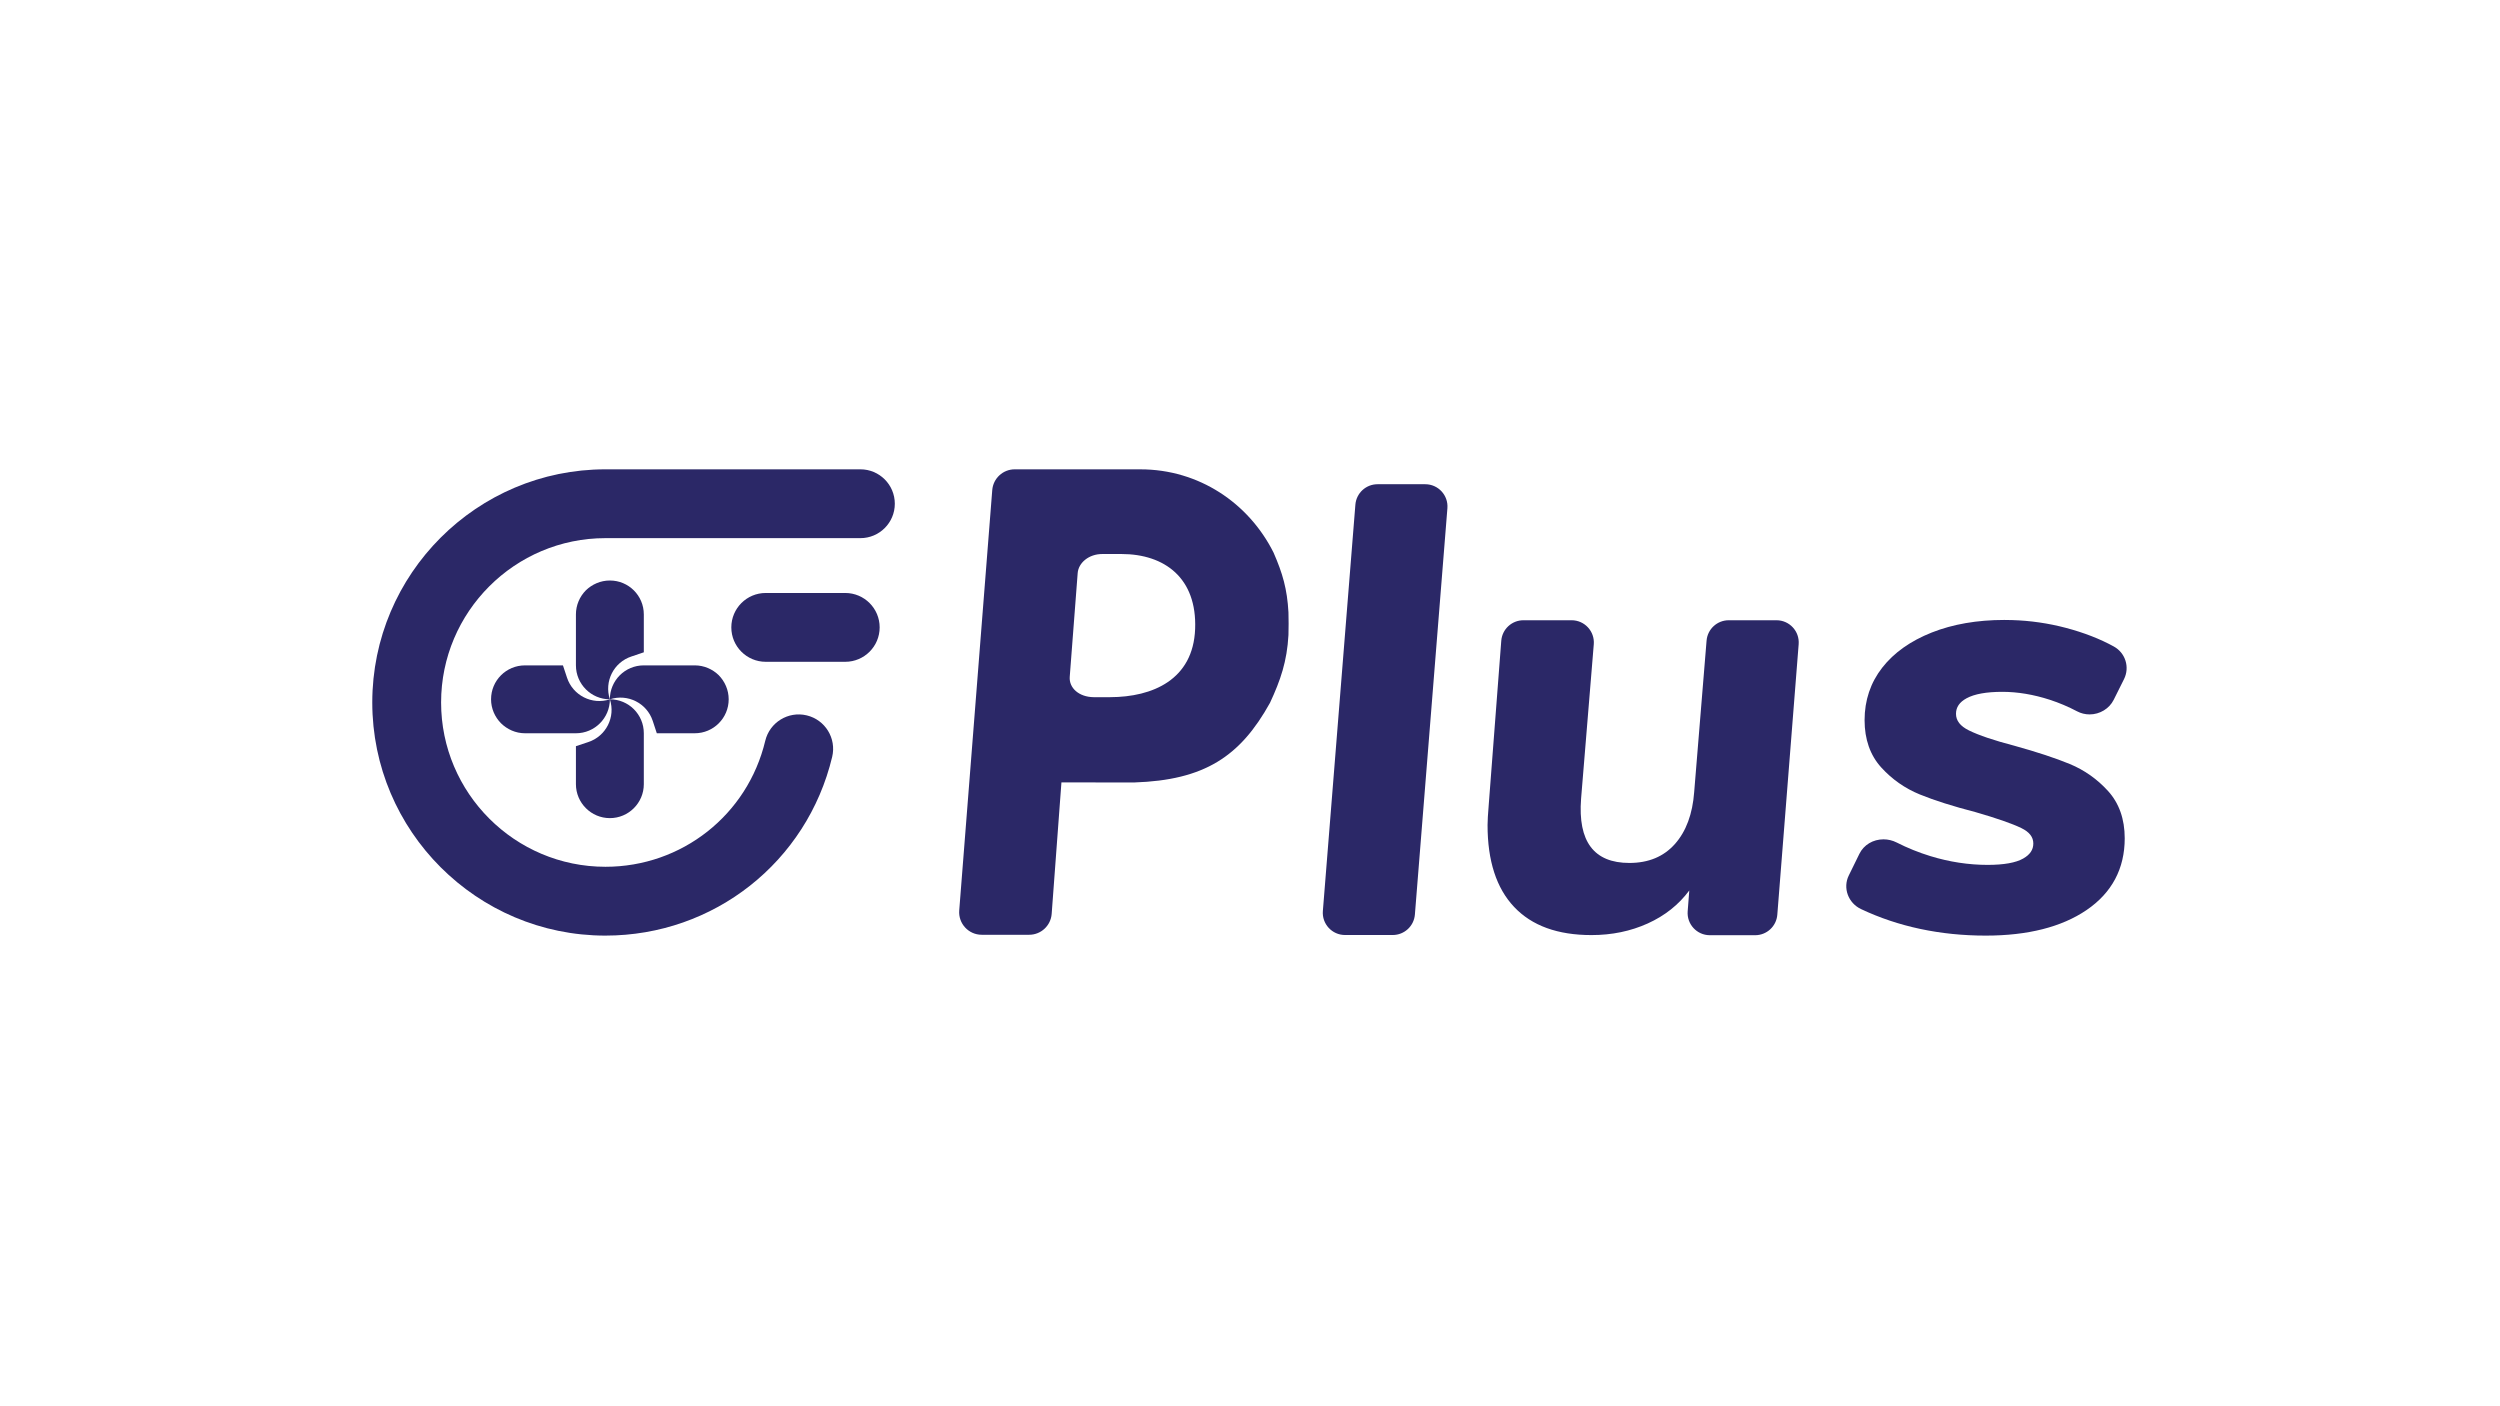 <?xml version="1.0" encoding="UTF-8"?>
<svg id="LOGO" xmlns="http://www.w3.org/2000/svg" viewBox="0 0 1250 703">
  <defs>
    <style>
      .cls-1 {
        fill: #2b2867;
        stroke-width: 0px;
      }
    </style>
  </defs>
  <g>
    <path class="cls-1" d="M302.71,467.804c-64.279,0-116.573-52.294-116.573-116.572s52.294-116.573,116.573-116.573h127.491c9.503,0,17.206,7.703,17.206,17.206s-7.703,17.206-17.206,17.206h-127.491c-45.304,0-82.161,36.857-82.161,82.161s36.857,82.16,82.161,82.16c38.187,0,71.049-25.895,79.912-62.973,2.21-9.242,11.492-14.941,20.735-12.734,9.242,2.21,14.943,11.493,12.734,20.735-12.58,52.628-59.204,89.383-113.381,89.383Z"/>
    <path class="cls-1" d="M422.623,330.9h-39.755c-9.503,0-17.206-7.703-17.206-17.206s7.703-17.206,17.206-17.206h39.755c9.503,0,17.206,7.703,17.206,17.206s-7.703,17.206-17.206,17.206Z"/>
    <g>
      <path class="cls-1" d="M304.936,349.658c8.911-2.928,18.501,1.91,21.429,10.778l2.037,6.195h18.967c9.378,0,16.973-7.595,16.973-16.973,0-4.668-1.91-8.911-4.965-12.051-3.098-3.013-7.341-4.922-12.009-4.922h-25.46c-9.378,0-16.973,7.553-16.973,16.973Z"/>
      <path class="cls-1" d="M287.963,307.225v25.46c0,9.335,7.595,16.973,16.973,16.973-2.928-8.953,1.91-18.501,10.82-21.429l6.153-2.079v-18.925c0-9.42-7.595-16.973-16.973-16.973-4.668,0-8.911,1.91-12.009,4.922-3.055,3.098-4.965,7.341-4.965,12.051Z"/>
      <path class="cls-1" d="M287.963,373.081v19.01c0,9.335,7.595,16.973,16.973,16.973,9.378,0,16.973-7.638,16.973-16.973v-25.46c0-9.42-7.595-16.973-16.973-16.973,2.928,8.868-1.91,18.458-10.82,21.386l-6.153,2.037Z"/>
      <path class="cls-1" d="M245.53,349.658c0,4.625,1.91,8.868,4.965,11.966,3.098,3.055,7.341,5.007,12.009,5.007h25.46c9.378,0,16.973-7.638,16.973-16.973-8.911,2.928-18.501-1.952-21.429-10.82l-2.037-6.153h-18.968c-9.378,0-16.973,7.553-16.973,16.973Z"/>
    </g>
  </g>
  <path class="cls-1" d="M644.228,306.156c-.637-11.599-2.926-19.529-7.459-29.869-12.401-24.755-37.326-41.62-66.591-41.62l-62.806-.007c-5.885,0-10.776,4.519-11.247,10.385l-16.51,210.157c-.524,6.563,4.665,12.183,11.248,12.183h23.723c5.879,0,10.776-4.519,11.247-10.385l4.884-65.8,36.348.037c35.167-1.153,53.039-12.971,67.939-39.832,5.269-11.327,8.5-20.751,9.224-33.89.106-1.878.106-9.483,0-11.361ZM597.568,314.458c-.957,25.356-21.216,34.089-42.541,34.131h-8.211c-7.308-.084-12.334-4.585-11.953-10.121l3.976-51.919c.382-5.117,5.546-9.541,12.309-9.541h9.552c21.706,0,37.826,12.094,36.868,37.451Z"/>
  <path class="cls-1" d="M992.896,467.804c-22.773,0-43.763-4.463-62.379-13.264-6.434-3.037-9.186-10.563-6.136-16.781l5.313-10.836c2.198-4.478,6.819-7.257,12.068-7.257,2.269,0,4.54.547,6.57,1.581,5.37,2.732,11.028,5.02,16.819,6.797,9.5,2.923,19.145,4.401,28.662,4.401,8.114,0,14.106-1.069,17.807-3.187,3.392-1.932,5.039-4.385,5.039-7.495,0-3.239-1.954-5.759-5.973-7.712-4.629-2.252-12.371-4.943-23.014-8.011-11.167-2.887-20.521-5.857-27.75-8.807-7.416-3.022-13.907-7.567-19.297-13.502-5.53-6.09-8.334-14.044-8.334-23.641,0-9.932,2.977-18.775,8.846-26.28,5.815-7.448,14.149-13.357,24.765-17.561,10.518-4.158,22.694-6.27,36.192-6.27,1.313,0,2.638.021,3.978.062,9.061.269,18.103,1.575,26.873,3.894,9.023,2.386,17.088,5.521,23.972,9.323,5.815,3.208,8.051,10.372,5.091,16.306l-5.167,10.356c-2.209,4.426-6.939,7.288-12.051,7.288-2.176,0-4.334-.532-6.239-1.539-4.388-2.319-8.985-4.266-13.671-5.79-8.103-2.629-16.089-3.962-23.736-3.962-7.913,0-13.916,1.08-17.845,3.213-3.566,1.937-5.3,4.478-5.3,7.763,0,3.445,2.108,6.157,6.445,8.306,4.95,2.448,12.616,5.036,22.789,7.686,11.291,3.13,20.586,6.198,27.657,9.116,7.311,3.032,13.747,7.572,19.137,13.507,5.53,6.09,8.334,14.044,8.334,23.641,0,15.201-6.429,27.277-19.112,35.898-12.445,8.466-29.386,12.758-50.354,12.758Z"/>
  <path class="cls-1" d="M899.332,322.117l-10.677,135.248c-.456,5.781-5.281,10.24-11.081,10.24h-22.654c-6.474,0-11.578-5.511-11.082-11.966l.806-10.411c-5.302,7.137-12.228,12.64-20.781,16.504-8.564,3.875-17.937,5.807-28.124,5.807-16.917,0-29.807-4.678-38.664-14.057-8.868-9.367-13.297-23.023-13.297-40.96,0-2.035.195-5.503.608-10.393l6.249-81.736c.443-5.793,5.273-10.268,11.083-10.268h24.093c6.498,0,11.61,5.55,11.078,12.026l-6.349,77.226c-1.628,21.4,6.42,32.097,24.151,32.097,9.574,0,17.161-3.159,22.773-9.476,5.601-6.312,8.808-14.979,9.628-25.98l6.193-75.684c.472-5.768,5.291-10.209,11.078-10.209h23.889c6.483,0,11.591,5.526,11.081,11.99Z"/>
  <path class="cls-1" d="M661.431,455.5l16.258-203.16c.463-5.776,5.285-10.227,11.08-10.227h23.852c6.489,0,11.598,5.535,11.08,12.003l-16.253,203.16c-.463,5.776-5.285,10.227-11.08,10.227h-23.857c-6.489,0-11.598-5.535-11.08-12.004Z"/>
</svg>